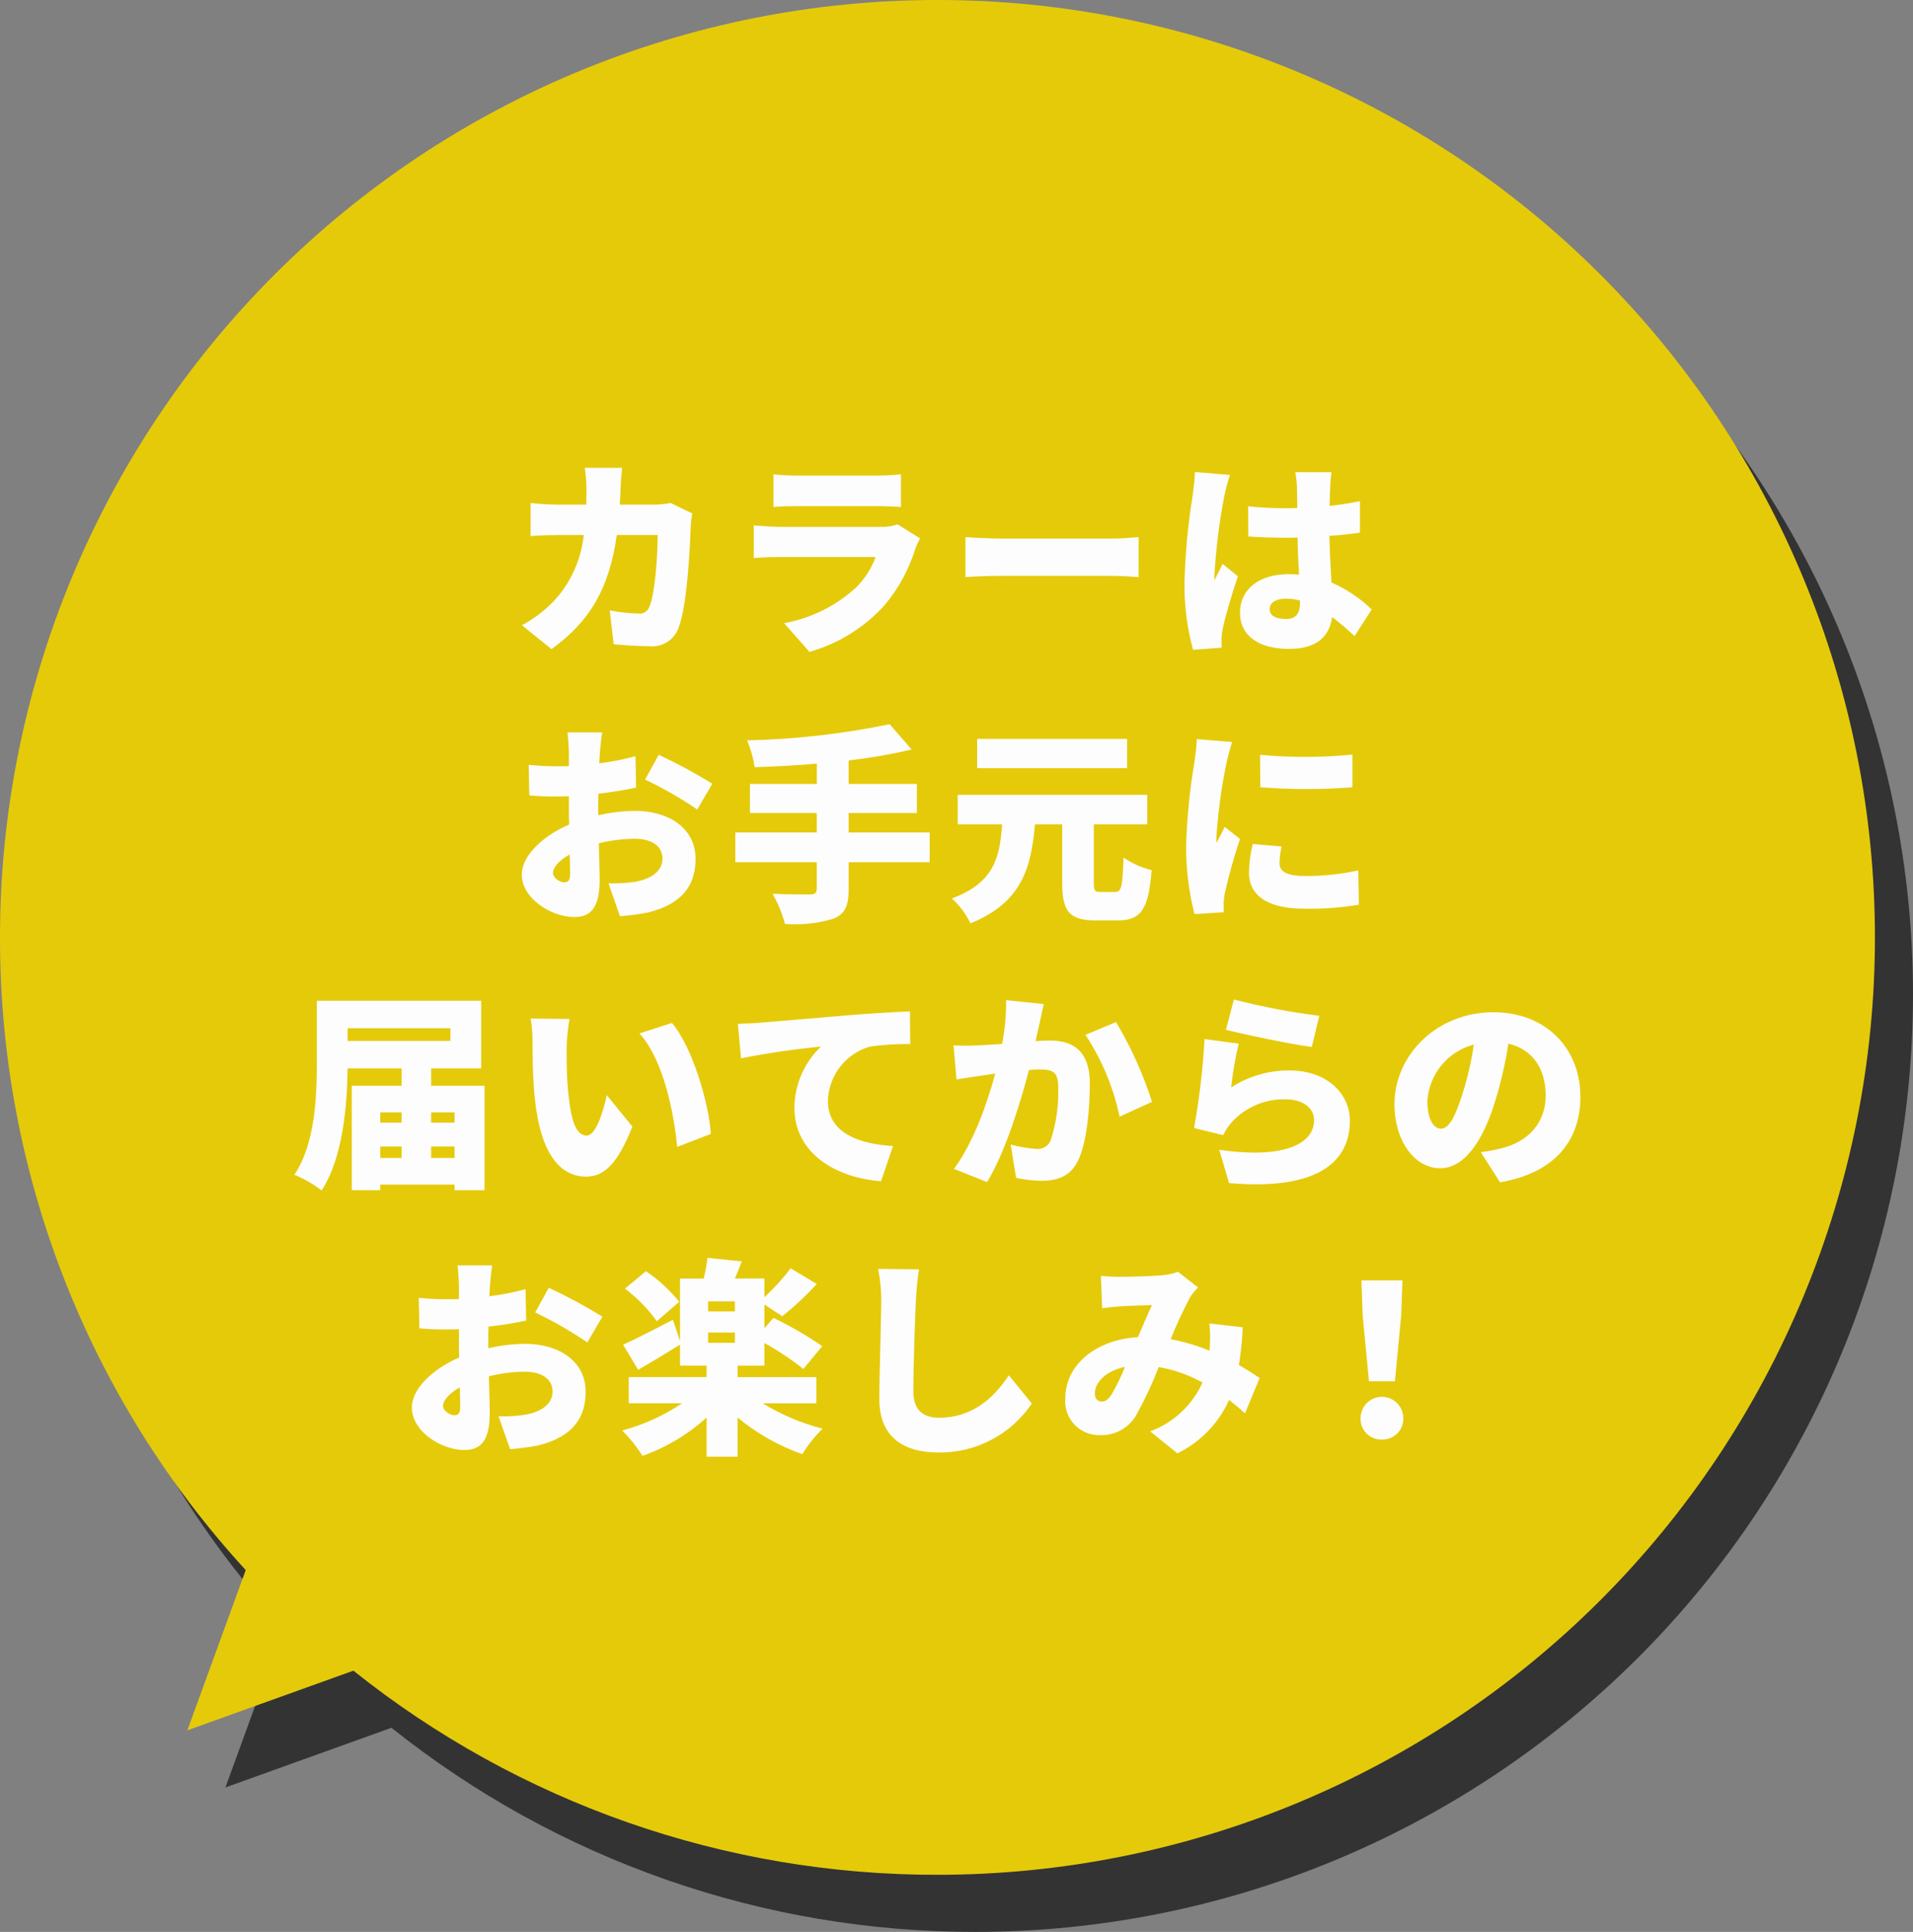 <svg width="201" height="203" viewBox="0 0 201 203" fill="none" xmlns="http://www.w3.org/2000/svg">
<rect x="0" y="0" width="201" height="203" fill="#808080" stroke="none"/>
<path d="M41.131 181.551L23.686 187.82L29.816 170.98C13.178 152.841 3.964 129.113 4 104.499C4 78.375 14.378 53.321 32.85 34.849C51.322 16.377 76.376 5.999 102.5 5.999C128.624 5.999 153.678 16.377 172.15 34.849C190.622 53.321 201 78.375 201 104.499C201 130.623 190.622 155.677 172.15 174.149C153.678 192.621 128.624 202.999 102.5 202.999C80.2 203.034 58.554 195.469 41.131 181.551Z" fill="#333333"/>
<path d="M37.131 175.551L19.686 181.82L25.816 164.98C9.178 146.841 -0.036 123.113 0 98.499C0 72.375 10.378 47.321 28.85 28.849C47.322 10.377 72.376 -0.001 98.5 -0.001C124.624 -0.001 149.678 10.377 168.15 28.849C186.622 47.321 197 72.375 197 98.499C197 124.623 186.622 149.677 168.15 168.149C149.678 186.621 124.624 196.999 98.5 196.999C76.2 197.034 54.554 189.469 37.131 175.551Z" fill="#E5CA0A"/>
<path d="M65.362 49.157H61.446C61.547 49.864 61.605 50.577 61.622 51.291C61.622 51.885 61.622 52.479 61.6 53.029H58.85C58.014 53.029 56.76 52.963 55.75 52.853V56.329C56.762 56.241 58.17 56.219 58.85 56.219H61.336C61.064 58.859 59.926 61.334 58.1 63.259C57.142 64.228 56.045 65.051 54.846 65.699L57.946 68.207C62.016 65.281 64.018 61.783 64.81 56.217H69.1C69.1 58.617 68.792 62.443 68.264 63.653C68.2 63.915 68.04 64.144 67.817 64.295C67.593 64.445 67.321 64.507 67.054 64.467C66.049 64.445 65.048 64.334 64.062 64.137L64.482 67.699C65.516 67.787 66.836 67.899 68.2 67.899C68.851 67.974 69.507 67.828 70.066 67.485C70.624 67.143 71.051 66.623 71.28 66.009C72.204 63.699 72.49 57.693 72.58 55.163C72.607 54.757 72.658 54.353 72.734 53.953L70.468 52.853C69.865 52.963 69.254 53.022 68.642 53.029H65.122C65.166 52.457 65.188 51.841 65.21 51.229C65.23 50.699 65.3 49.685 65.362 49.157ZM81.268 49.839V53.271C81.928 53.205 82.984 53.183 83.732 53.183H92.026C92.862 53.183 94.05 53.227 94.666 53.271V49.839C93.802 49.929 92.934 49.973 92.066 49.971H83.728C82.906 49.975 82.085 49.931 81.268 49.839ZM96.668 56.571L94.314 55.099C93.719 55.3 93.093 55.389 92.466 55.363H81.994C81.246 55.363 80.212 55.297 79.2 55.209V58.639C80.19 58.551 81.444 58.529 81.994 58.529H92C91.564 59.73 90.866 60.82 89.958 61.719C87.845 63.669 85.22 64.974 82.39 65.481L85.052 68.499C88.072 67.641 90.793 65.955 92.906 63.633C94.395 61.875 95.51 59.831 96.184 57.627C96.321 57.265 96.483 56.912 96.668 56.571ZM101.442 56.439V60.639C102.342 60.573 103.994 60.507 105.248 60.507H116.93C117.83 60.507 119.064 60.617 119.636 60.639V56.439C118.998 56.483 117.92 56.593 116.93 56.593H105.248C104.17 56.593 102.322 56.505 101.442 56.439ZM133.408 64.007C133.408 63.307 134.09 62.907 135.124 62.907C135.622 62.907 136.118 62.975 136.598 63.107V63.261C136.598 64.471 136.18 65.043 135.124 65.043C134.178 65.041 133.408 64.777 133.408 64.007ZM139.9 49.619H136.092C136.187 50.12 136.245 50.628 136.268 51.137C136.29 51.537 136.29 52.347 136.312 53.381C135.894 53.403 135.498 53.403 135.08 53.403C133.765 53.404 132.45 53.337 131.142 53.203L131.164 56.371C132.464 56.459 133.782 56.503 135.102 56.503C135.502 56.503 135.916 56.503 136.334 56.481C136.356 57.867 136.422 59.209 136.488 60.375C136.136 60.353 135.762 60.331 135.388 60.331C132.308 60.331 130.288 61.915 130.288 64.379C130.288 66.865 132.334 68.185 135.436 68.185C138.318 68.185 139.682 66.909 139.968 64.841C140.787 65.466 141.573 66.134 142.322 66.841L144.122 64.047C142.9 62.852 141.469 61.891 139.9 61.213C139.834 59.893 139.724 58.331 139.68 56.307C140.824 56.241 141.902 56.107 142.892 55.977V52.655C141.902 52.875 140.824 53.029 139.702 53.161C139.724 52.237 139.746 51.511 139.768 51.093C139.787 50.6 139.831 50.108 139.9 49.619ZM129.23 49.905L125.554 49.599C125.532 50.413 125.4 51.425 125.312 52.085C124.821 55.106 124.535 58.156 124.454 61.215C124.424 63.6 124.727 65.977 125.354 68.277L128.368 68.057C128.346 67.705 128.346 67.309 128.346 67.067C128.363 66.719 128.408 66.373 128.48 66.031C128.744 64.755 129.404 62.531 130.064 60.553L128.458 59.253C128.172 59.913 127.886 60.331 127.622 60.969C127.604 60.801 127.597 60.632 127.6 60.463C127.758 57.671 128.103 54.893 128.634 52.147C128.791 51.39 128.99 50.641 129.228 49.905H129.23ZM63.272 76.959H59.62C59.686 77.377 59.774 78.653 59.774 79.115V80.499C59.4 80.521 59.048 80.521 58.718 80.521C57.66 80.534 56.602 80.483 55.55 80.367L55.616 83.579C56.684 83.676 57.756 83.713 58.828 83.689C59.114 83.689 59.422 83.689 59.774 83.667V84.921C59.774 85.493 59.774 86.065 59.796 86.637C57.024 87.847 54.824 89.915 54.824 91.895C54.824 94.425 57.948 96.361 60.324 96.361C61.908 96.361 63.008 95.591 63.008 92.489C63.008 91.807 62.964 90.267 62.92 88.617C64.15 88.306 65.413 88.144 66.682 88.133C68.508 88.133 69.608 88.925 69.608 90.223C69.608 91.565 68.376 92.379 66.682 92.665C65.771 92.792 64.851 92.844 63.932 92.819L65.142 96.273C66.147 96.201 67.146 96.067 68.134 95.873C71.896 94.927 73.084 92.815 73.084 90.241C73.084 86.985 70.202 85.203 66.726 85.203C65.423 85.221 64.125 85.376 62.854 85.665V84.807C62.854 84.323 62.854 83.861 62.876 83.399C64.218 83.245 65.626 83.025 66.836 82.761L66.77 79.461C65.52 79.799 64.249 80.049 62.964 80.209L63.03 79.087C63.074 78.521 63.184 77.377 63.272 76.959ZM69.212 79.313L67.782 81.913C69.686 82.819 71.518 83.871 73.26 85.059L74.844 82.353C73.028 81.23 71.147 80.215 69.212 79.313ZM58.1 91.743C58.1 91.127 58.76 90.401 59.86 89.785C59.882 90.685 59.904 91.435 59.904 91.853C59.904 92.623 59.596 92.711 59.266 92.711C58.85 92.711 58.1 92.271 58.1 91.743ZM97.68 87.475H89.166V85.429H96.338V82.371H89.166V79.907C91.393 79.65 93.604 79.268 95.788 78.763L93.478 76.099C88.546 77.114 83.534 77.683 78.5 77.799C78.879 78.702 79.145 79.647 79.292 80.615C81.382 80.549 83.604 80.439 85.826 80.241V82.375H78.8V85.429H85.818V87.475H77.26V90.599H85.818V93.393C85.818 93.833 85.618 93.987 85.118 93.987C84.59 93.987 82.698 93.987 81.18 93.921C81.746 94.918 82.182 95.983 82.48 97.089C84.193 97.218 85.916 97.031 87.562 96.539C88.75 96.055 89.168 95.239 89.168 93.459V90.599H97.68V87.475ZM118.426 77.641H102.674V80.721H118.426V77.641ZM115.654 93.723C115.016 93.723 114.928 93.613 114.928 92.733V86.617H120.538V83.517H100.628V86.617H105.292C105.05 89.983 104.544 92.733 100.012 94.405C100.826 95.145 101.491 96.033 101.97 97.023C107.404 94.823 108.35 91.123 108.746 86.617H111.606V92.755C111.606 95.703 112.306 96.715 115.106 96.715H117.48C119.9 96.715 120.692 95.505 121 91.435C119.948 91.169 118.951 90.722 118.052 90.115C117.942 93.195 117.832 93.723 117.172 93.723H115.654ZM132.4 79.313L132.422 82.723C135.644 82.976 138.88 82.976 142.102 82.723V79.291C138.876 79.607 135.627 79.615 132.4 79.313ZM134.666 88.949L131.63 88.685C131.38 89.671 131.245 90.682 131.23 91.699C131.23 94.053 133.144 95.483 136.994 95.483C138.931 95.52 140.868 95.38 142.78 95.065L142.714 91.457C140.893 91.859 139.034 92.058 137.17 92.051C135.37 92.051 134.442 91.677 134.442 90.709C134.447 90.116 134.521 89.525 134.662 88.949H134.666ZM129.47 77.971L125.752 77.663C125.706 78.496 125.618 79.326 125.488 80.149C125.004 83.016 124.717 85.912 124.63 88.817C124.607 91.258 124.903 93.691 125.51 96.055L128.59 95.855C128.568 95.503 128.568 95.107 128.568 94.865C128.587 94.511 128.631 94.158 128.7 93.809C129.133 91.899 129.661 90.012 130.284 88.155L128.678 86.879C128.392 87.517 128.128 87.957 127.82 88.573C127.802 88.405 127.795 88.236 127.798 88.067C127.97 85.428 128.323 82.804 128.854 80.213C128.942 79.819 129.272 78.477 129.47 77.971ZM45.3 121.679V120.469H47.764V121.679H45.3ZM39.954 120.469H42.2V121.679H39.956L39.954 120.469ZM42.198 116.883V117.961H39.954V116.883H42.198ZM47.764 116.883V117.961H45.3V116.883H47.764ZM47.324 108.039V109.381H36.524V108.039H47.324ZM45.3 114.089V112.263H50.558V105.157H33.288V111.669C33.288 115.145 33.134 120.139 30.934 123.439C31.956 123.861 32.917 124.416 33.794 125.089C36.038 121.657 36.478 116.135 36.522 112.263H42.2V114.089H36.96V125.067H39.952V124.473H47.762V125.067H50.908V114.089H45.3ZM59.842 107.071L55.75 107.027C55.889 107.812 55.956 108.607 55.95 109.403C55.95 110.789 55.972 113.319 56.192 115.409C56.808 121.415 58.964 123.637 61.582 123.637C63.496 123.637 64.904 122.273 66.444 118.379L63.76 115.079C63.43 116.579 62.66 119.325 61.648 119.325C60.372 119.325 59.932 117.301 59.668 114.419C59.536 112.945 59.536 111.519 59.536 110.063C59.564 109.06 59.666 108.06 59.84 107.071H59.842ZM70.6 107.489L67.19 108.589C69.764 111.405 70.842 117.189 71.15 120.513L74.692 119.149C74.492 115.981 72.754 110.019 70.6 107.489ZM77.53 107.577L77.86 111.207C80.638 110.656 83.441 110.245 86.26 109.975C85.388 110.804 84.691 111.8 84.212 112.904C83.732 114.007 83.479 115.196 83.468 116.399C83.468 121.085 87.668 123.747 92.576 124.121L93.83 120.421C90.024 120.201 86.988 118.921 86.988 115.691C87.02 114.391 87.466 113.135 88.262 112.107C89.057 111.078 90.16 110.33 91.41 109.971C92.809 109.776 94.221 109.688 95.634 109.707L95.612 106.275C94.006 106.341 91.412 106.495 89.212 106.675C85.186 107.027 81.864 107.291 79.796 107.467C79.376 107.511 78.408 107.555 77.528 107.577H77.53ZM109.67 105.509L105.71 105.091C105.73 106.635 105.59 108.177 105.292 109.691C104.302 109.757 103.4 109.823 102.762 109.845C101.905 109.889 101.045 109.889 100.188 109.845L100.5 113.429C101.226 113.297 102.5 113.121 103.206 113.011C103.514 112.967 103.998 112.901 104.57 112.811C103.756 115.825 102.326 120.005 100.236 122.821L103.708 124.209C105.578 121.195 107.228 115.871 108.108 112.439C108.548 112.395 108.9 112.373 109.164 112.373C110.528 112.373 111.188 112.573 111.188 114.173C111.258 116.113 110.983 118.05 110.374 119.893C110.241 120.17 110.025 120.4 109.757 120.549C109.488 120.699 109.18 120.762 108.874 120.729C107.967 120.661 107.068 120.506 106.19 120.267L106.762 123.767C107.644 123.96 108.543 124.063 109.446 124.075C111.228 124.075 112.526 123.525 113.274 121.941C114.22 120.005 114.506 116.397 114.506 113.823C114.506 110.523 112.834 109.335 110.306 109.335C109.906 109.335 109.406 109.357 108.806 109.401C108.938 108.829 109.07 108.213 109.206 107.619C109.34 107.005 109.516 106.169 109.67 105.509ZM117.26 107.399L114.048 108.741C115.776 111.356 116.993 114.274 117.634 117.341L121.044 115.779C120.108 112.85 118.838 110.038 117.26 107.399ZM129.646 105.023L128.81 108.213C130.548 108.653 135.52 109.713 137.83 110.013L138.622 106.735C135.596 106.362 132.597 105.791 129.646 105.025V105.023ZM130.152 109.665L126.566 109.181C126.383 112.317 126.016 115.439 125.466 118.531L128.524 119.279C128.756 118.783 129.059 118.323 129.424 117.915C130.144 117.127 131.026 116.504 132.011 116.09C132.995 115.675 134.057 115.479 135.124 115.515C136.884 115.515 138.072 116.439 138.072 117.693C138.072 120.377 134.53 121.763 128.106 120.817L129.14 124.317C138.82 125.153 141.834 121.831 141.834 117.761C141.834 115.055 139.59 112.481 135.454 112.481C133.292 112.468 131.174 113.088 129.36 114.263C129.518 112.715 129.783 111.179 130.152 109.667V109.665ZM166.052 115.231C166.052 110.237 162.51 106.365 156.9 106.365C151.026 106.365 146.516 110.809 146.516 116.045C146.516 119.807 148.584 122.755 151.316 122.755C153.916 122.755 155.892 119.807 157.19 115.407C157.752 113.525 158.186 111.606 158.49 109.665C161.02 110.259 162.406 112.283 162.406 115.121C162.406 118.021 160.536 119.983 157.742 120.665C157.033 120.846 156.313 120.979 155.586 121.065L157.61 124.233C163.328 123.263 166.056 119.875 166.056 115.233L166.052 115.231ZM149.974 115.699C150.059 114.321 150.577 113.005 151.454 111.939C152.331 110.872 153.522 110.109 154.858 109.759C154.613 111.436 154.238 113.091 153.736 114.709C152.944 117.257 152.284 118.599 151.4 118.599C150.634 118.599 149.974 117.609 149.974 115.699ZM51.722 132.959H48.07C48.136 133.377 48.224 134.653 48.224 135.115V136.499C47.85 136.521 47.498 136.521 47.168 136.521C46.11 136.535 45.052 136.484 44 136.369L44.066 139.581C45.134 139.678 46.206 139.715 47.278 139.691C47.564 139.691 47.872 139.691 48.224 139.669V140.923C48.224 141.495 48.224 142.067 48.246 142.639C45.474 143.849 43.274 145.917 43.274 147.897C43.274 150.427 46.398 152.363 48.774 152.363C50.358 152.363 51.458 151.593 51.458 148.491C51.458 147.809 51.414 146.269 51.37 144.619C52.6 144.308 53.863 144.146 55.132 144.135C56.958 144.135 58.058 144.927 58.058 146.225C58.058 147.567 56.826 148.381 55.132 148.667C54.221 148.794 53.301 148.846 52.382 148.821L53.592 152.275C54.596 152.203 55.596 152.069 56.584 151.875C60.346 150.929 61.534 148.817 61.534 146.243C61.534 142.987 58.652 141.205 55.176 141.205C53.873 141.223 52.575 141.378 51.304 141.667V140.809C51.304 140.325 51.304 139.863 51.326 139.401C52.668 139.247 54.076 139.027 55.286 138.763L55.22 135.463C53.97 135.801 52.699 136.051 51.414 136.211L51.48 135.089C51.524 134.521 51.634 133.377 51.722 132.959ZM57.662 135.313L56.232 137.913C58.136 138.819 59.968 139.871 61.71 141.059L63.294 138.353C61.478 137.23 59.597 136.215 57.662 135.313ZM46.552 147.743C46.552 147.127 47.212 146.401 48.312 145.785C48.334 146.685 48.356 147.435 48.356 147.853C48.356 148.623 48.048 148.711 47.718 148.711C47.3 148.711 46.552 148.271 46.552 147.743ZM71.368 136.787C70.367 135.549 69.187 134.467 67.868 133.575L65.668 135.401C66.946 136.373 68.073 137.53 69.012 138.833L71.368 136.787ZM77.22 137.799H74.4V136.743H77.216L77.22 137.799ZM74.4 140.021H77.216V141.099H74.4V140.021ZM85.774 147.457V144.707H77.502V143.499H80.318V141.121C81.755 141.917 83.123 142.829 84.41 143.849L86.39 141.449C84.76 140.329 83.047 139.336 81.264 138.479L80.318 139.579V137.073L82.188 138.305C83.486 137.274 84.699 136.141 85.818 134.917L83.068 133.267C82.248 134.363 81.327 135.379 80.318 136.303V134.345H77.218C77.46 133.795 77.702 133.179 77.944 132.545L74.336 132.171C74.25 132.905 74.117 133.633 73.936 134.349H71.45V140.899L70.702 138.677C68.766 139.689 66.808 140.701 65.466 141.295L67.05 143.935C68.392 143.165 69.998 142.197 71.45 141.295V143.495H74.244V144.705H66.06V147.455H71.67C69.744 148.748 67.618 149.714 65.378 150.315C66.185 151.121 66.901 152.014 67.512 152.977C70 152.094 72.288 150.725 74.244 148.951V153.065H77.5V148.953C79.524 150.625 81.825 151.928 84.3 152.803C84.897 151.823 85.614 150.922 86.434 150.119C84.215 149.553 82.094 148.656 80.142 147.457H85.774ZM96.554 133.377L92.264 133.333C92.492 134.448 92.603 135.583 92.594 136.721C92.594 138.371 92.394 144.267 92.394 147.039C92.394 150.889 94.794 152.627 98.642 152.627C100.57 152.645 102.472 152.184 104.178 151.286C105.884 150.387 107.34 149.079 108.416 147.479L106 144.509C104.39 146.973 102.08 148.975 98.67 148.975C97.17 148.975 95.964 148.315 95.964 146.203C95.964 143.783 96.118 139.031 96.228 136.721C96.272 135.753 96.4 134.411 96.558 133.377H96.554ZM115.672 134.059L115.804 137.469C116.398 137.381 117.256 137.293 117.696 137.269C118.686 137.203 120.16 137.159 121.04 137.137C120.622 137.995 120.094 139.271 119.566 140.503C115.1 140.767 111.932 143.451 111.932 146.927C111.886 147.431 111.949 147.938 112.115 148.415C112.281 148.893 112.547 149.329 112.895 149.696C113.243 150.062 113.665 150.35 114.133 150.54C114.601 150.731 115.105 150.819 115.61 150.799C116.381 150.825 117.145 150.638 117.817 150.257C118.488 149.877 119.042 149.318 119.416 148.643C120.302 147.032 121.081 145.363 121.748 143.649C123.363 143.925 124.919 144.475 126.348 145.277C125.817 146.454 125.057 147.513 124.113 148.393C123.169 149.273 122.059 149.956 120.848 150.403L123.708 152.713C126.123 151.541 128.047 149.554 129.142 147.103C129.736 147.565 130.286 148.027 130.814 148.511L132.354 144.793C131.76 144.393 131.034 143.935 130.176 143.429C130.386 142.118 130.519 140.796 130.576 139.469L127.076 139.069C127.162 139.939 127.169 140.816 127.098 141.687C127.098 141.753 127.076 141.841 127.076 141.929C125.765 141.38 124.398 140.977 123 140.725C123.603 139.214 124.287 137.737 125.048 136.299C125.289 135.933 125.57 135.594 125.884 135.287L123.772 133.637C123.213 133.843 122.628 133.969 122.034 134.011C120.956 134.099 118.934 134.165 117.612 134.165C117.128 134.169 116.292 134.125 115.676 134.059H115.672ZM115.038 146.399C115.038 145.277 116.182 144.045 118.206 143.627C117.806 144.626 117.336 145.595 116.798 146.527C116.424 147.055 116.16 147.275 115.764 147.275C115.346 147.281 115.038 146.999 115.038 146.399ZM143.838 145.145H146.566L147.226 138.193L147.358 134.541H143.044L143.176 138.193L143.838 145.145ZM145.2 151.263C145.497 151.273 145.794 151.222 146.07 151.113C146.347 151.003 146.598 150.838 146.809 150.628C147.019 150.418 147.184 150.166 147.293 149.89C147.403 149.613 147.454 149.317 147.444 149.019C147.444 148.424 147.208 147.853 146.787 147.432C146.366 147.012 145.795 146.775 145.2 146.775C144.605 146.775 144.034 147.012 143.613 147.432C143.192 147.853 142.956 148.424 142.956 149.019C142.944 149.317 142.994 149.614 143.103 149.892C143.212 150.169 143.377 150.421 143.587 150.632C143.798 150.843 144.05 151.008 144.328 151.116C144.605 151.225 144.902 151.275 145.2 151.263Z" fill="#FDFDFD"/>
</svg>
